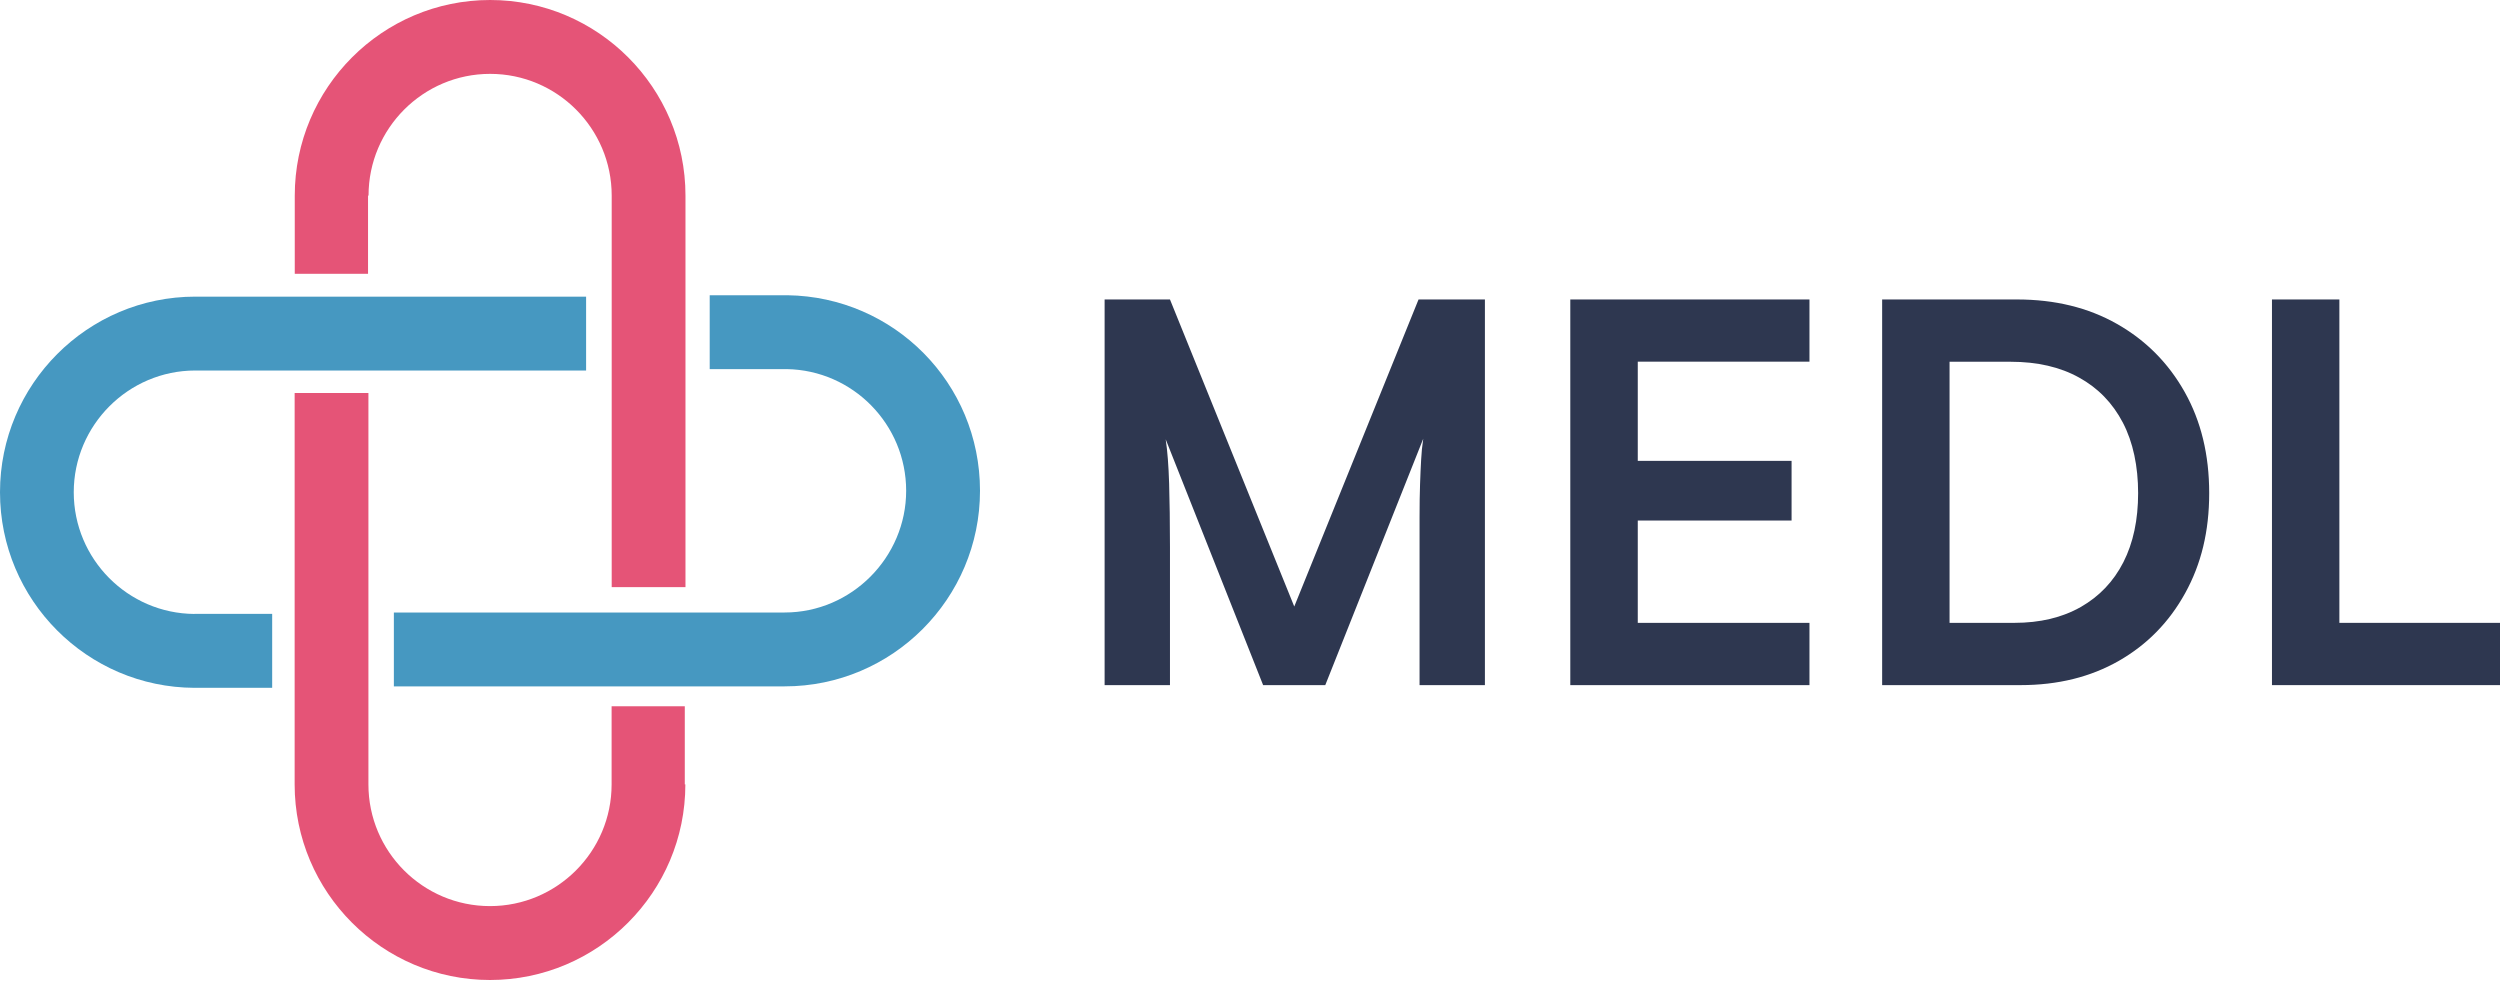 <svg width="84" height="33" viewBox="0 0 84 33" fill="none" xmlns="http://www.w3.org/2000/svg">
<path d="M26.457 9.92H23.846V12.402H26.436C28.655 12.44 30.447 14.259 30.447 16.49C30.447 18.721 28.617 20.58 26.364 20.58H13.234V23.062H26.366C29.983 23.062 32.928 20.113 32.928 16.49C32.928 12.867 30.034 9.971 26.459 9.92H26.457Z" fill="#4698C1"/>
<path d="M12.364 6.572H12.383C12.383 4.318 14.216 2.482 16.468 2.482C18.721 2.482 20.553 4.316 20.553 6.572V19.727H23.032V6.572C23.032 2.949 20.087 0 16.468 0C12.849 0 9.904 2.949 9.904 6.572V9.2H12.366V6.572H12.364Z" fill="#E55477"/>
<path d="M23.011 23.73H20.55V26.358C20.55 28.612 18.717 30.445 16.464 30.445C14.211 30.445 12.379 28.612 12.379 26.356V13.205H9.9V26.356C9.9 29.979 12.845 32.928 16.464 32.928C20.084 32.928 23.028 29.979 23.028 26.356H23.009V23.73H23.011Z" fill="#E55477"/>
<path d="M6.534 20.629C4.294 20.614 2.478 18.785 2.478 16.539C2.478 14.293 4.309 12.449 6.562 12.449H19.693V9.967H6.562C2.944 9.967 0 12.916 0 16.539C0 20.162 2.93 23.096 6.534 23.111H9.145V20.627H6.534V20.629Z" fill="#4698C1"/>
<path d="M39.311 23.02H37.115V10.062H39.311L43.487 20.379L47.663 10.062H49.893V23.02H47.697V17.392C47.697 16.948 47.703 16.575 47.714 16.266C47.724 15.96 47.737 15.687 47.75 15.451C47.762 15.214 47.785 14.977 47.821 14.741L44.529 23.02H42.441L39.167 14.76C39.227 15.151 39.264 15.647 39.283 16.249C39.3 16.851 39.311 17.561 39.311 18.376V23.022V23.02Z" fill="#2E3750"/>
<path d="M60.798 23.02H52.762V10.062H60.798V12.153H54.232L55.029 11.426V15.486H60.197V17.489H55.029V21.655L54.232 20.928H60.798V23.02V23.02Z" fill="#2E3750"/>
<path d="M67.895 23.02H63.24V10.062H67.771C69.045 10.062 70.167 10.336 71.133 10.885C72.101 11.435 72.858 12.197 73.406 13.173C73.955 14.149 74.229 15.28 74.229 16.568C74.229 17.857 73.961 18.953 73.423 19.927C72.885 20.903 72.143 21.661 71.194 22.204C70.245 22.747 69.144 23.02 67.893 23.02H67.895ZM65.505 11.107V21.991L64.426 20.928H67.682C68.543 20.928 69.287 20.751 69.912 20.396C70.536 20.041 71.015 19.538 71.346 18.89C71.677 18.239 71.841 17.466 71.841 16.568C71.841 15.67 71.671 14.857 71.329 14.202C70.987 13.547 70.498 13.04 69.859 12.687C69.222 12.332 68.454 12.155 67.558 12.155H64.426L65.505 11.109V11.107Z" fill="#2E3750"/>
<path d="M78.603 10.062V23.02H76.338V10.062H78.603ZM76.726 23.02V20.928H84.001V23.02H76.726Z" fill="#2E3750"/>
</svg>
